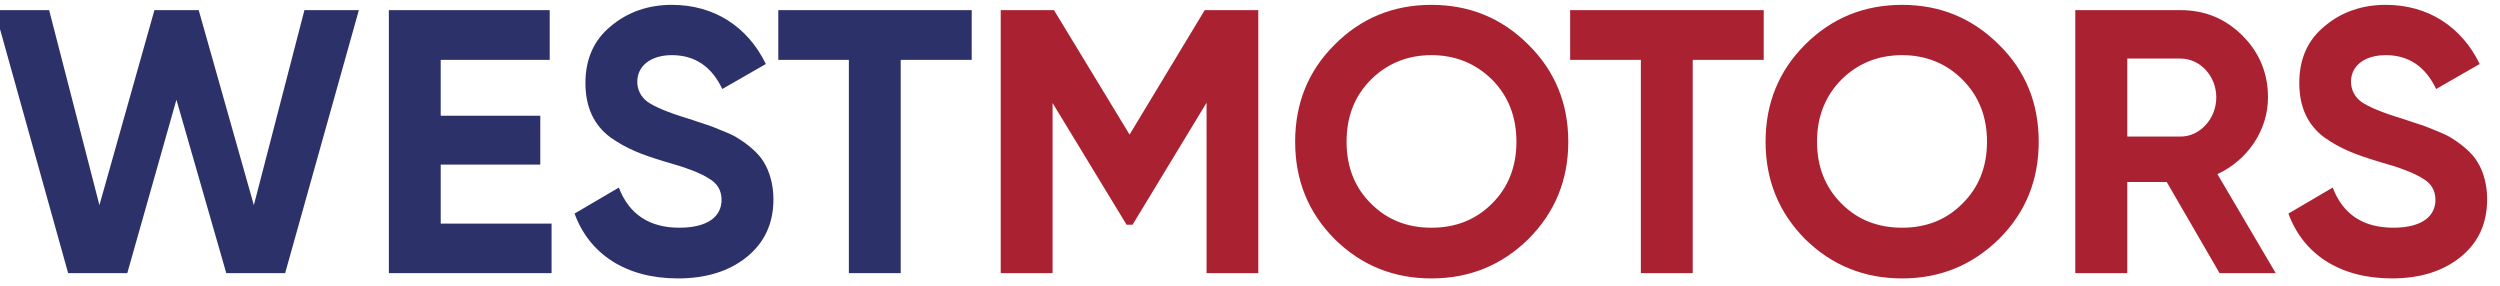<?xml version="1.0" encoding="UTF-8"?>
<!DOCTYPE svg PUBLIC "-//W3C//DTD SVG 1.1//EN" "http://www.w3.org/Graphics/SVG/1.1/DTD/svg11.dtd">
<!-- Creator: CorelDRAW 2019 (64-Bit) -->
<svg xmlns="http://www.w3.org/2000/svg" xml:space="preserve" width="175px" height="20px" version="1.1" style="shape-rendering:geometricPrecision; text-rendering:geometricPrecision; image-rendering:optimizeQuality; fill-rule:evenodd; clip-rule:evenodd"
viewBox="0 0 175 20"
 xmlns:xlink="http://www.w3.org/1999/xlink">
 <defs>
  <style type="text/css">
   <![CDATA[
    .fil0 {fill:#2C3269;fill-rule:nonzero}
    .fil1 {fill:#AA2231;fill-rule:nonzero}
   ]]>
  </style>
 </defs>
 <g id="Слой_x0020_1">
  <g id="_2697516841952">
   <path class="fil0" d="M8.91 19.12l3.44 -12.14 3.49 12.14 4.12 0 5.16 -18.41 -3.81 0 -3.54 13.65 -3.86 -13.65 -3.1 0 -3.85 13.65 -3.52 -13.65 -3.81 0 5.14 18.41 4.14 0 0 0zm21.94 -7.6l6.97 0 0 -3.42 -6.97 0 0 -3.91 7.63 0 0 -3.48 -11.26 0 0 18.41 11.39 0 0 -3.47 -7.76 0 0 -4.13zm16.6 7.97c1.97,0 3.58,-0.5 4.81,-1.49 1.25,-1.01 1.88,-2.34 1.88,-4.06 0,-1.05 -0.29,-1.98 -0.68,-2.6 -0.35,-0.63 -1.2,-1.29 -1.75,-1.63 -0.26,-0.18 -0.65,-0.36 -1.15,-0.56 -0.51,-0.21 -0.9,-0.37 -1.19,-0.45l-1.26 -0.42c-1.37,-0.41 -2.29,-0.81 -2.78,-1.15 -0.48,-0.36 -0.72,-0.85 -0.72,-1.42 0,-1.08 0.93,-1.85 2.42,-1.85 1.61,0 2.79,0.8 3.53,2.37l3.05 -1.75c-1.27,-2.61 -3.61,-4.14 -6.58,-4.14 -1.65,0 -3.1,0.5 -4.28,1.5 -1.19,0.97 -1.77,2.32 -1.77,3.97 0,1.69 0.6,2.95 1.74,3.8 1.15,0.81 2.16,1.2 3.81,1.7 1.51,0.42 2.53,0.81 3.1,1.19 0.59,0.34 0.88,0.84 0.88,1.49 0,1.14 -0.93,1.95 -2.96,1.95 -2.09,0 -3.52,-0.94 -4.23,-2.81l-3.1 1.82c1.02,2.81 3.57,4.54 7.23,4.54zm7.03 -18.78l0 3.48 4.94 0 0 14.93 3.63 0 0 -14.93 4.97 0 0 -3.48 -13.54 0z"/>
   <path class="fil1" d="M84.33 0.71l-5.26 8.71 -5.29 -8.71 -3.73 0 0 18.41 3.63 0 0 -11.91 5.18 8.52 0.42 0 5.18 -8.54 0 11.93 3.62 0 0 -18.41 -3.75 0 0 0zm22.66 16.02c1.86,-1.86 2.79,-4.13 2.79,-6.81 0,-2.68 -0.93,-4.95 -2.79,-6.79 -1.87,-1.87 -4.13,-2.79 -6.79,-2.79 -2.66,0 -4.92,0.92 -6.78,2.79 -1.85,1.84 -2.76,4.11 -2.76,6.79 0,2.68 0.91,4.95 2.76,6.81 1.86,1.84 4.12,2.76 6.78,2.76 2.66,0 4.92,-0.92 6.79,-2.76zm-11.02 -2.48c-1.14,-1.12 -1.71,-2.57 -1.71,-4.33 0,-1.77 0.57,-3.21 1.71,-4.35 1.13,-1.12 2.55,-1.71 4.23,-1.71 1.69,0 3.1,0.59 4.24,1.71 1.13,1.14 1.71,2.58 1.71,4.35 0,1.76 -0.58,3.21 -1.71,4.33 -1.14,1.14 -2.55,1.69 -4.24,1.69 -1.68,0 -3.1,-0.55 -4.23,-1.69zm13.94 -13.54l0 3.48 4.95 0 0 14.93 3.63 0 0 -14.93 4.97 0 0 -3.48 -13.55 0zm30.02 16.02c1.87,-1.86 2.78,-4.13 2.78,-6.81 0,-2.68 -0.91,-4.95 -2.78,-6.79 -1.88,-1.87 -4.13,-2.79 -6.78,-2.79 -2.66,0 -4.93,0.92 -6.8,2.79 -1.84,1.84 -2.76,4.11 -2.76,6.79 0,2.68 0.92,4.95 2.76,6.81 1.87,1.84 4.14,2.76 6.8,2.76 2.65,0 4.9,-0.92 6.78,-2.76zm-11.03 -2.48c-1.12,-1.12 -1.71,-2.57 -1.71,-4.33 0,-1.77 0.59,-3.21 1.71,-4.35 1.13,-1.12 2.56,-1.71 4.25,-1.71 1.67,0 3.1,0.59 4.22,1.71 1.14,1.14 1.72,2.58 1.72,4.35 0,1.76 -0.58,3.21 -1.72,4.33 -1.12,1.14 -2.55,1.69 -4.22,1.69 -1.69,0 -3.12,-0.55 -4.25,-1.69zm30.4 4.87l-4.08 -6.93c2.13,-0.99 3.54,-3.09 3.54,-5.37 0,-1.69 -0.6,-3.14 -1.78,-4.32 -1.19,-1.19 -2.63,-1.79 -4.34,-1.79l-7.37 0 0 18.41 3.64 0 0 -6.38 2.76 0 3.7 6.38 3.93 0 0 0zm-6.66 -15.02c1.36,0 2.5,1.21 2.5,2.72 0,1.49 -1.14,2.74 -2.5,2.74l-3.73 0 0 -5.46 3.73 0zm14.79 15.39c1.96,0 3.57,-0.5 4.8,-1.49 1.25,-1.01 1.87,-2.34 1.87,-4.06 0,-1.05 -0.28,-1.98 -0.68,-2.6 -0.34,-0.63 -1.19,-1.29 -1.74,-1.63 -0.26,-0.18 -0.65,-0.36 -1.15,-0.56 -0.51,-0.21 -0.9,-0.37 -1.19,-0.45l-1.26 -0.42c-1.37,-0.41 -2.29,-0.81 -2.79,-1.15 -0.47,-0.36 -0.72,-0.85 -0.72,-1.42 0,-1.08 0.93,-1.85 2.43,-1.85 1.61,0 2.78,0.8 3.53,2.37l3.05 -1.75c-1.27,-2.61 -3.61,-4.14 -6.58,-4.14 -1.65,0 -3.11,0.5 -4.28,1.5 -1.2,0.97 -1.77,2.32 -1.77,3.97 0,1.69 0.6,2.95 1.74,3.8 1.15,0.81 2.16,1.2 3.81,1.7 1.5,0.42 2.52,0.81 3.1,1.19 0.59,0.34 0.88,0.84 0.88,1.49 0,1.14 -0.93,1.95 -2.95,1.95 -2.11,0 -3.53,-0.94 -4.24,-2.81l-3.1 1.82c1.02,2.81 3.57,4.54 7.24,4.54l0 0z"/>
  </g>
 </g>
</svg>
